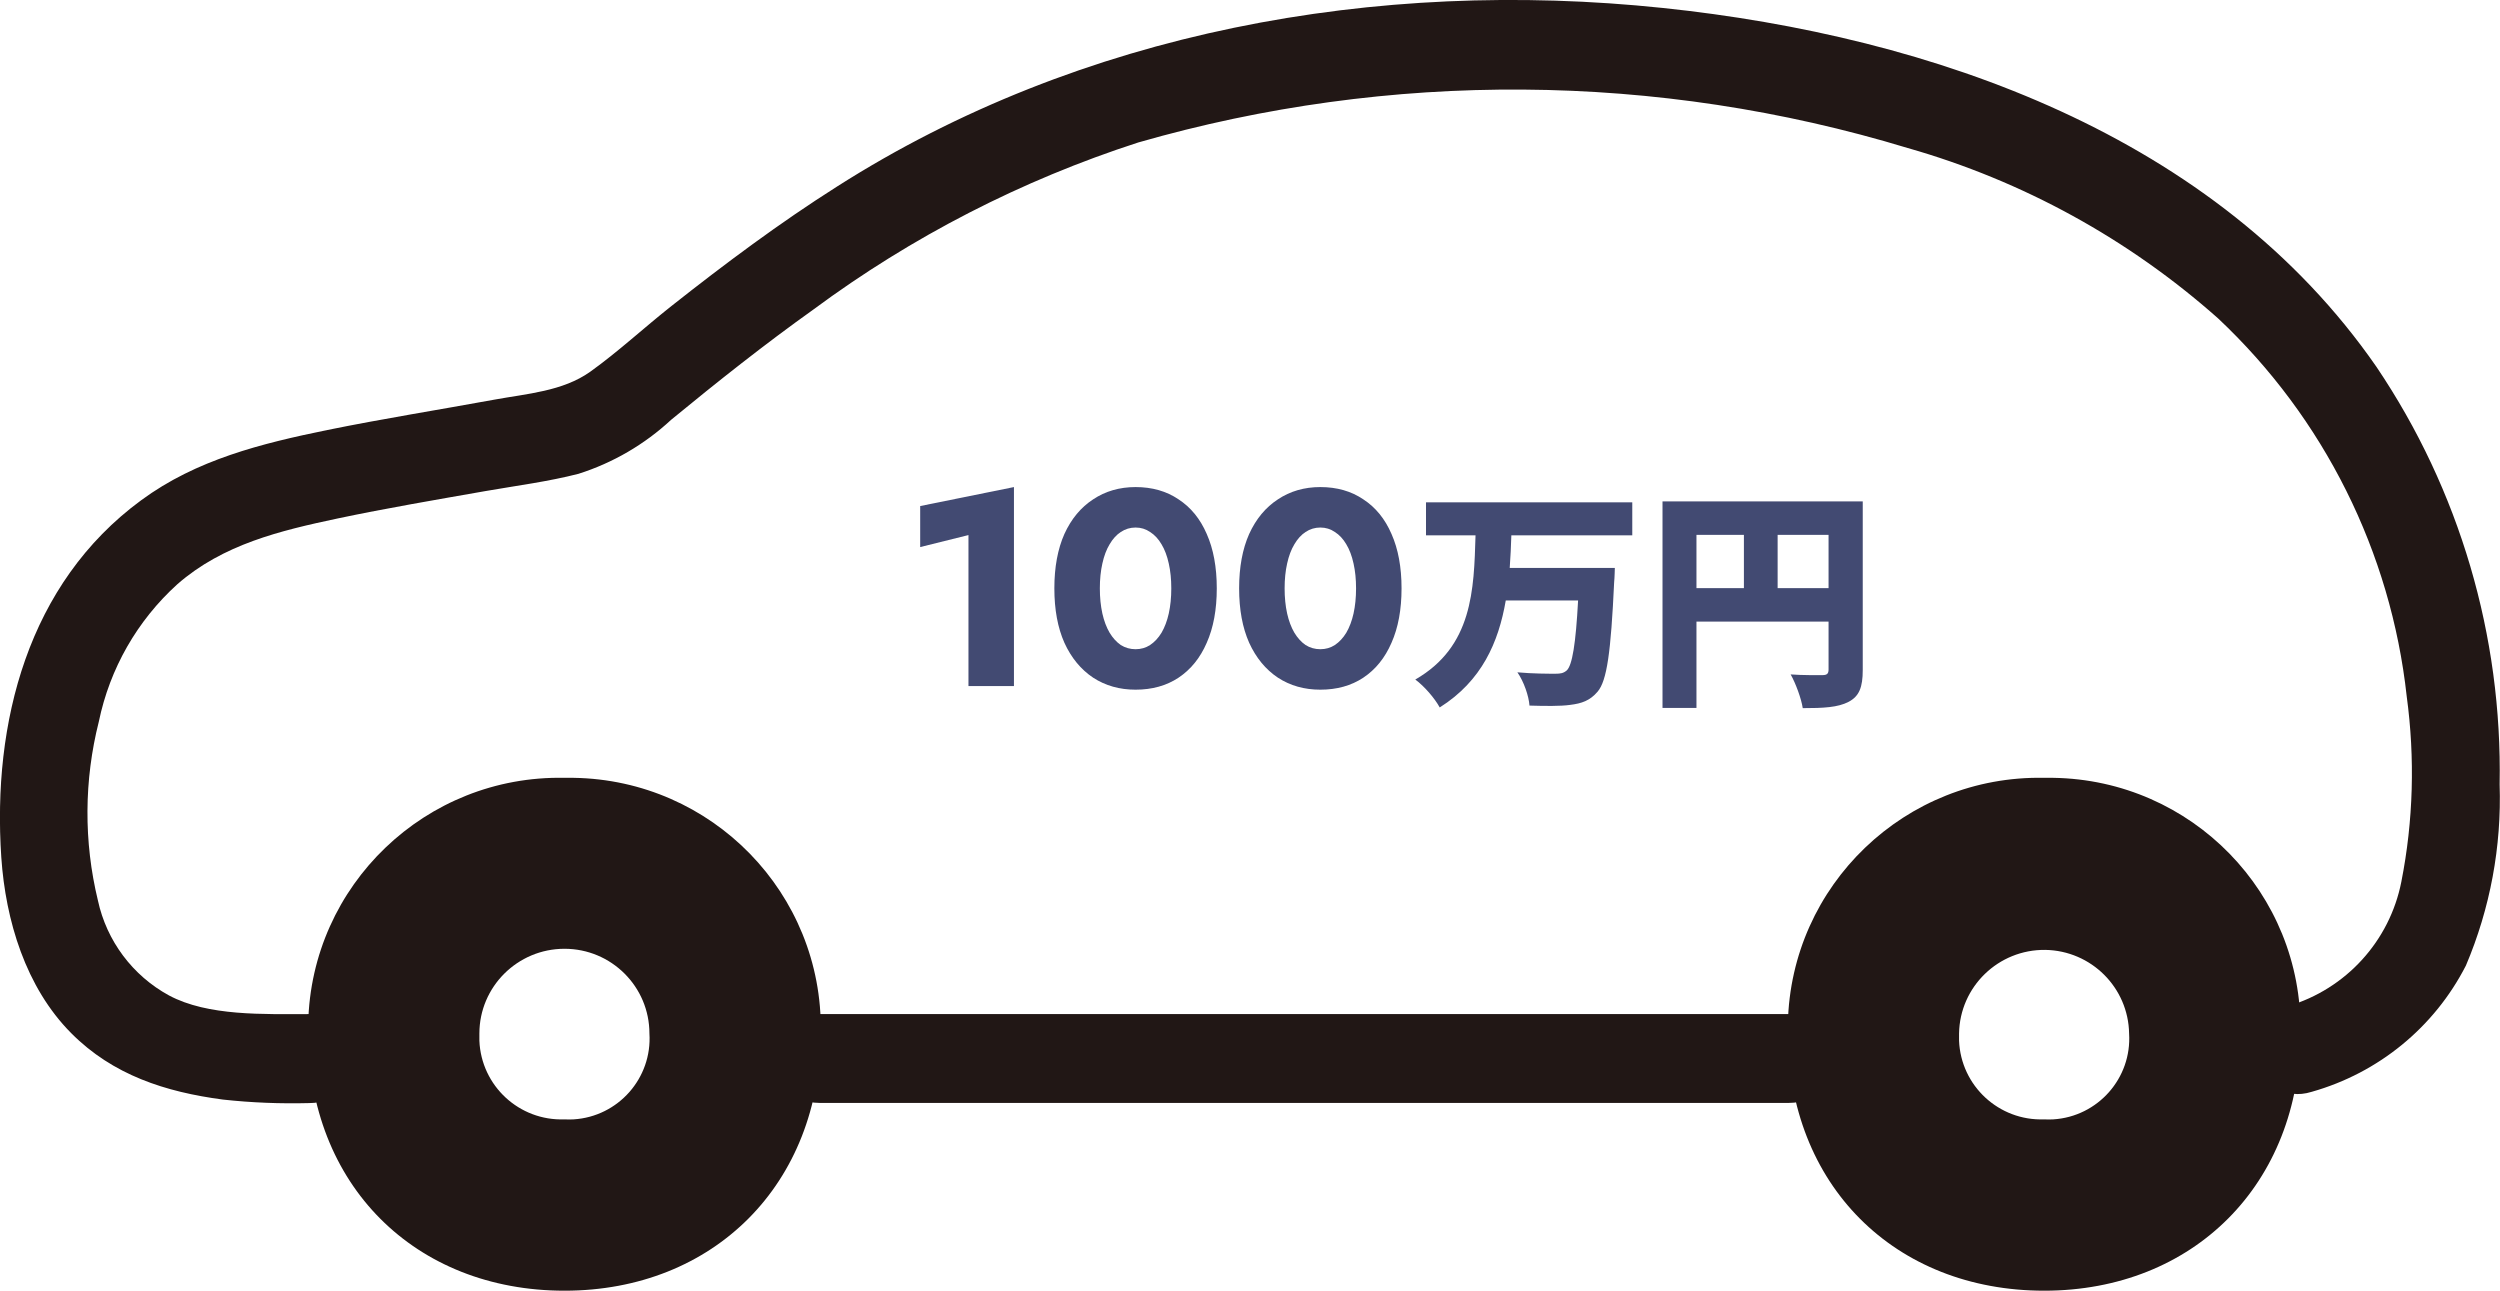 <svg width="215" height="111" viewBox="0 0 215 111" fill="none" xmlns="http://www.w3.org/2000/svg">
<g clip-path="url(#clip0_28_514)">
<path d="M26.602 87.212C22.695 87.212 17.878 87.403 14.529 85.605C11.403 83.902 9.17 80.911 8.421 77.442C7.193 72.382 7.225 67.099 8.5 62.055C9.441 57.505 11.802 53.368 15.247 50.249C19.17 46.812 24.098 45.635 29.058 44.584C33.284 43.693 37.526 42.977 41.769 42.229C44.416 41.768 47.143 41.418 49.743 40.75C52.709 39.811 55.437 38.22 57.717 36.103C61.704 32.826 65.755 29.611 69.95 26.62C78.418 20.351 87.86 15.498 97.891 12.252C119.533 6.03 142.515 6.189 164.061 12.729C173.949 15.546 183.071 20.558 190.758 27.384C199.865 35.944 205.622 47.48 206.978 59.891C207.696 65.19 207.552 70.584 206.515 75.835C205.511 80.927 201.763 85.048 196.771 86.528C192.082 87.991 194.092 95.374 198.812 93.895C204.554 92.272 209.354 88.341 212.066 83.043C214.155 78.126 215.144 72.796 214.968 67.465C215.207 54.688 211.523 42.15 204.378 31.553C190.599 11.647 166.214 3.118 142.993 0.684C118.401 -1.894 92.947 2.689 71.991 16.039C67.047 19.173 62.358 22.674 57.765 26.302C55.421 28.148 53.188 30.232 50.764 31.966C48.403 33.653 45.293 33.86 42.518 34.369C37.734 35.244 32.933 36.008 28.165 36.978C22.487 38.14 16.889 39.524 12.137 43.025C2.392 50.185 -0.67 62.151 0.112 73.735C0.478 79.144 2.201 84.905 6.124 88.851C9.713 92.463 14.242 93.911 19.17 94.563C21.642 94.834 24.13 94.929 26.602 94.865C31.53 94.865 31.53 87.228 26.602 87.228V87.212Z" fill="#211715"/>
<path d="M70.476 94.85H153.854C158.782 94.85 158.782 87.212 153.854 87.212H70.476C65.548 87.212 65.548 94.85 70.476 94.85Z" fill="#211715"/>
<path d="M175.799 66.893C163.87 66.654 153.997 76.121 153.758 88.023C153.758 88.262 153.758 88.501 153.758 88.739C153.758 101.93 162.96 111 175.799 111C188.637 111 197.84 101.835 197.84 88.739C198.015 76.837 188.494 67.068 176.564 66.893C176.309 66.893 176.054 66.893 175.799 66.893ZM175.799 96.266C171.907 96.409 168.638 93.386 168.479 89.503C168.479 89.296 168.479 89.089 168.479 88.883C168.542 84.857 171.86 81.643 175.895 81.691C179.85 81.754 183.039 84.936 183.103 88.883C183.342 92.717 180.424 96.027 176.58 96.266C176.325 96.281 176.054 96.281 175.799 96.266Z" fill="#211715"/>
<path d="M48.547 66.893C36.617 66.654 26.745 76.121 26.506 88.023C26.506 88.262 26.506 88.501 26.506 88.739C26.506 101.93 35.708 111 48.547 111C61.385 111 70.588 101.835 70.588 88.739C70.763 76.837 61.242 67.068 49.312 66.893C49.057 66.893 48.802 66.893 48.547 66.893ZM48.547 96.266C44.656 96.409 41.386 93.386 41.227 89.503C41.227 89.296 41.227 89.089 41.227 88.883C41.227 84.857 44.512 81.595 48.547 81.595C52.582 81.595 55.851 84.857 55.851 88.883C56.09 92.717 53.172 96.027 49.328 96.266C49.073 96.281 48.802 96.281 48.547 96.266Z" fill="#211715"/>
<path d="M152.876 50.58H157.256V46H152.876V50.58ZM145.896 46V50.58H149.976V46H145.896ZM160.196 43.12V57.62C160.196 59.1 159.896 59.88 158.976 60.36C158.056 60.84 156.816 60.9 155.036 60.9C154.916 60.08 154.416 58.74 153.996 58C155.036 58.08 156.356 58.06 156.736 58.06C157.116 58.06 157.256 57.94 157.256 57.58V53.46H145.896V60.88H142.976V43.12H160.196Z" fill="#424A72"/>
<path d="M140.376 46.04H129.976C129.956 46.98 129.896 47.9 129.836 48.84H138.876C138.876 48.84 138.856 49.72 138.816 50.08C138.536 56.1 138.196 58.54 137.396 59.48C136.736 60.26 136.016 60.5 135.036 60.62C134.196 60.74 132.836 60.72 131.536 60.68C131.476 59.86 131.056 58.62 130.496 57.82C131.836 57.94 133.156 57.94 133.776 57.94C134.196 57.94 134.456 57.9 134.736 57.66C135.216 57.22 135.516 55.36 135.716 51.64H129.496C128.876 55.24 127.436 58.56 123.816 60.84C123.376 60.04 122.496 59.02 121.716 58.44C126.656 55.6 126.756 50.72 126.896 46.04H122.636V43.2H140.376V46.04Z" fill="#424A72"/>
<path d="M110.477 50.6C110.477 51.384 110.549 52.104 110.693 52.76C110.837 53.4 111.045 53.952 111.317 54.416C111.589 54.864 111.909 55.216 112.277 55.472C112.661 55.712 113.085 55.832 113.549 55.832C114.013 55.832 114.429 55.712 114.797 55.472C115.181 55.216 115.509 54.864 115.781 54.416C116.053 53.952 116.261 53.4 116.405 52.76C116.549 52.104 116.621 51.384 116.621 50.6C116.621 49.816 116.549 49.104 116.405 48.464C116.261 47.808 116.053 47.256 115.781 46.808C115.509 46.344 115.181 45.992 114.797 45.752C114.429 45.496 114.013 45.368 113.549 45.368C113.085 45.368 112.661 45.496 112.277 45.752C111.909 45.992 111.589 46.344 111.317 46.808C111.045 47.256 110.837 47.808 110.693 48.464C110.549 49.104 110.477 49.816 110.477 50.6ZM106.565 50.6C106.565 48.776 106.853 47.216 107.429 45.92C108.021 44.624 108.845 43.632 109.901 42.944C110.957 42.24 112.173 41.888 113.549 41.888C114.973 41.888 116.205 42.24 117.245 42.944C118.301 43.632 119.109 44.624 119.669 45.92C120.245 47.216 120.533 48.776 120.533 50.6C120.533 52.424 120.245 53.984 119.669 55.28C119.109 56.576 118.301 57.576 117.245 58.28C116.205 58.968 114.973 59.312 113.549 59.312C112.173 59.312 110.957 58.968 109.901 58.28C108.845 57.576 108.021 56.576 107.429 55.28C106.853 53.984 106.565 52.424 106.565 50.6Z" fill="#424A72"/>
<path d="M94.587 50.6C94.587 51.384 94.659 52.104 94.803 52.76C94.947 53.4 95.155 53.952 95.427 54.416C95.699 54.864 96.019 55.216 96.387 55.472C96.771 55.712 97.195 55.832 97.659 55.832C98.123 55.832 98.539 55.712 98.907 55.472C99.291 55.216 99.619 54.864 99.891 54.416C100.163 53.952 100.371 53.4 100.515 52.76C100.659 52.104 100.731 51.384 100.731 50.6C100.731 49.816 100.659 49.104 100.515 48.464C100.371 47.808 100.163 47.256 99.891 46.808C99.619 46.344 99.291 45.992 98.907 45.752C98.539 45.496 98.123 45.368 97.659 45.368C97.195 45.368 96.771 45.496 96.387 45.752C96.019 45.992 95.699 46.344 95.427 46.808C95.155 47.256 94.947 47.808 94.803 48.464C94.659 49.104 94.587 49.816 94.587 50.6ZM90.675 50.6C90.675 48.776 90.963 47.216 91.539 45.92C92.131 44.624 92.955 43.632 94.011 42.944C95.067 42.24 96.283 41.888 97.659 41.888C99.083 41.888 100.315 42.24 101.355 42.944C102.411 43.632 103.219 44.624 103.779 45.92C104.355 47.216 104.643 48.776 104.643 50.6C104.643 52.424 104.355 53.984 103.779 55.28C103.219 56.576 102.411 57.576 101.355 58.28C100.315 58.968 99.083 59.312 97.659 59.312C96.283 59.312 95.067 58.968 94.011 58.28C92.955 57.576 92.131 56.576 91.539 55.28C90.963 53.984 90.675 52.424 90.675 50.6Z" fill="#424A72"/>
<path d="M79.136 47.048V43.52L87.2 41.888V59H83.288V46.016L79.136 47.048Z" fill="#424A72"/>
</g>
<defs>
<clipPath id="clip0_28_514">
<rect width="215" height="111" fill="white"/>
</clipPath>
</defs>
</svg>
